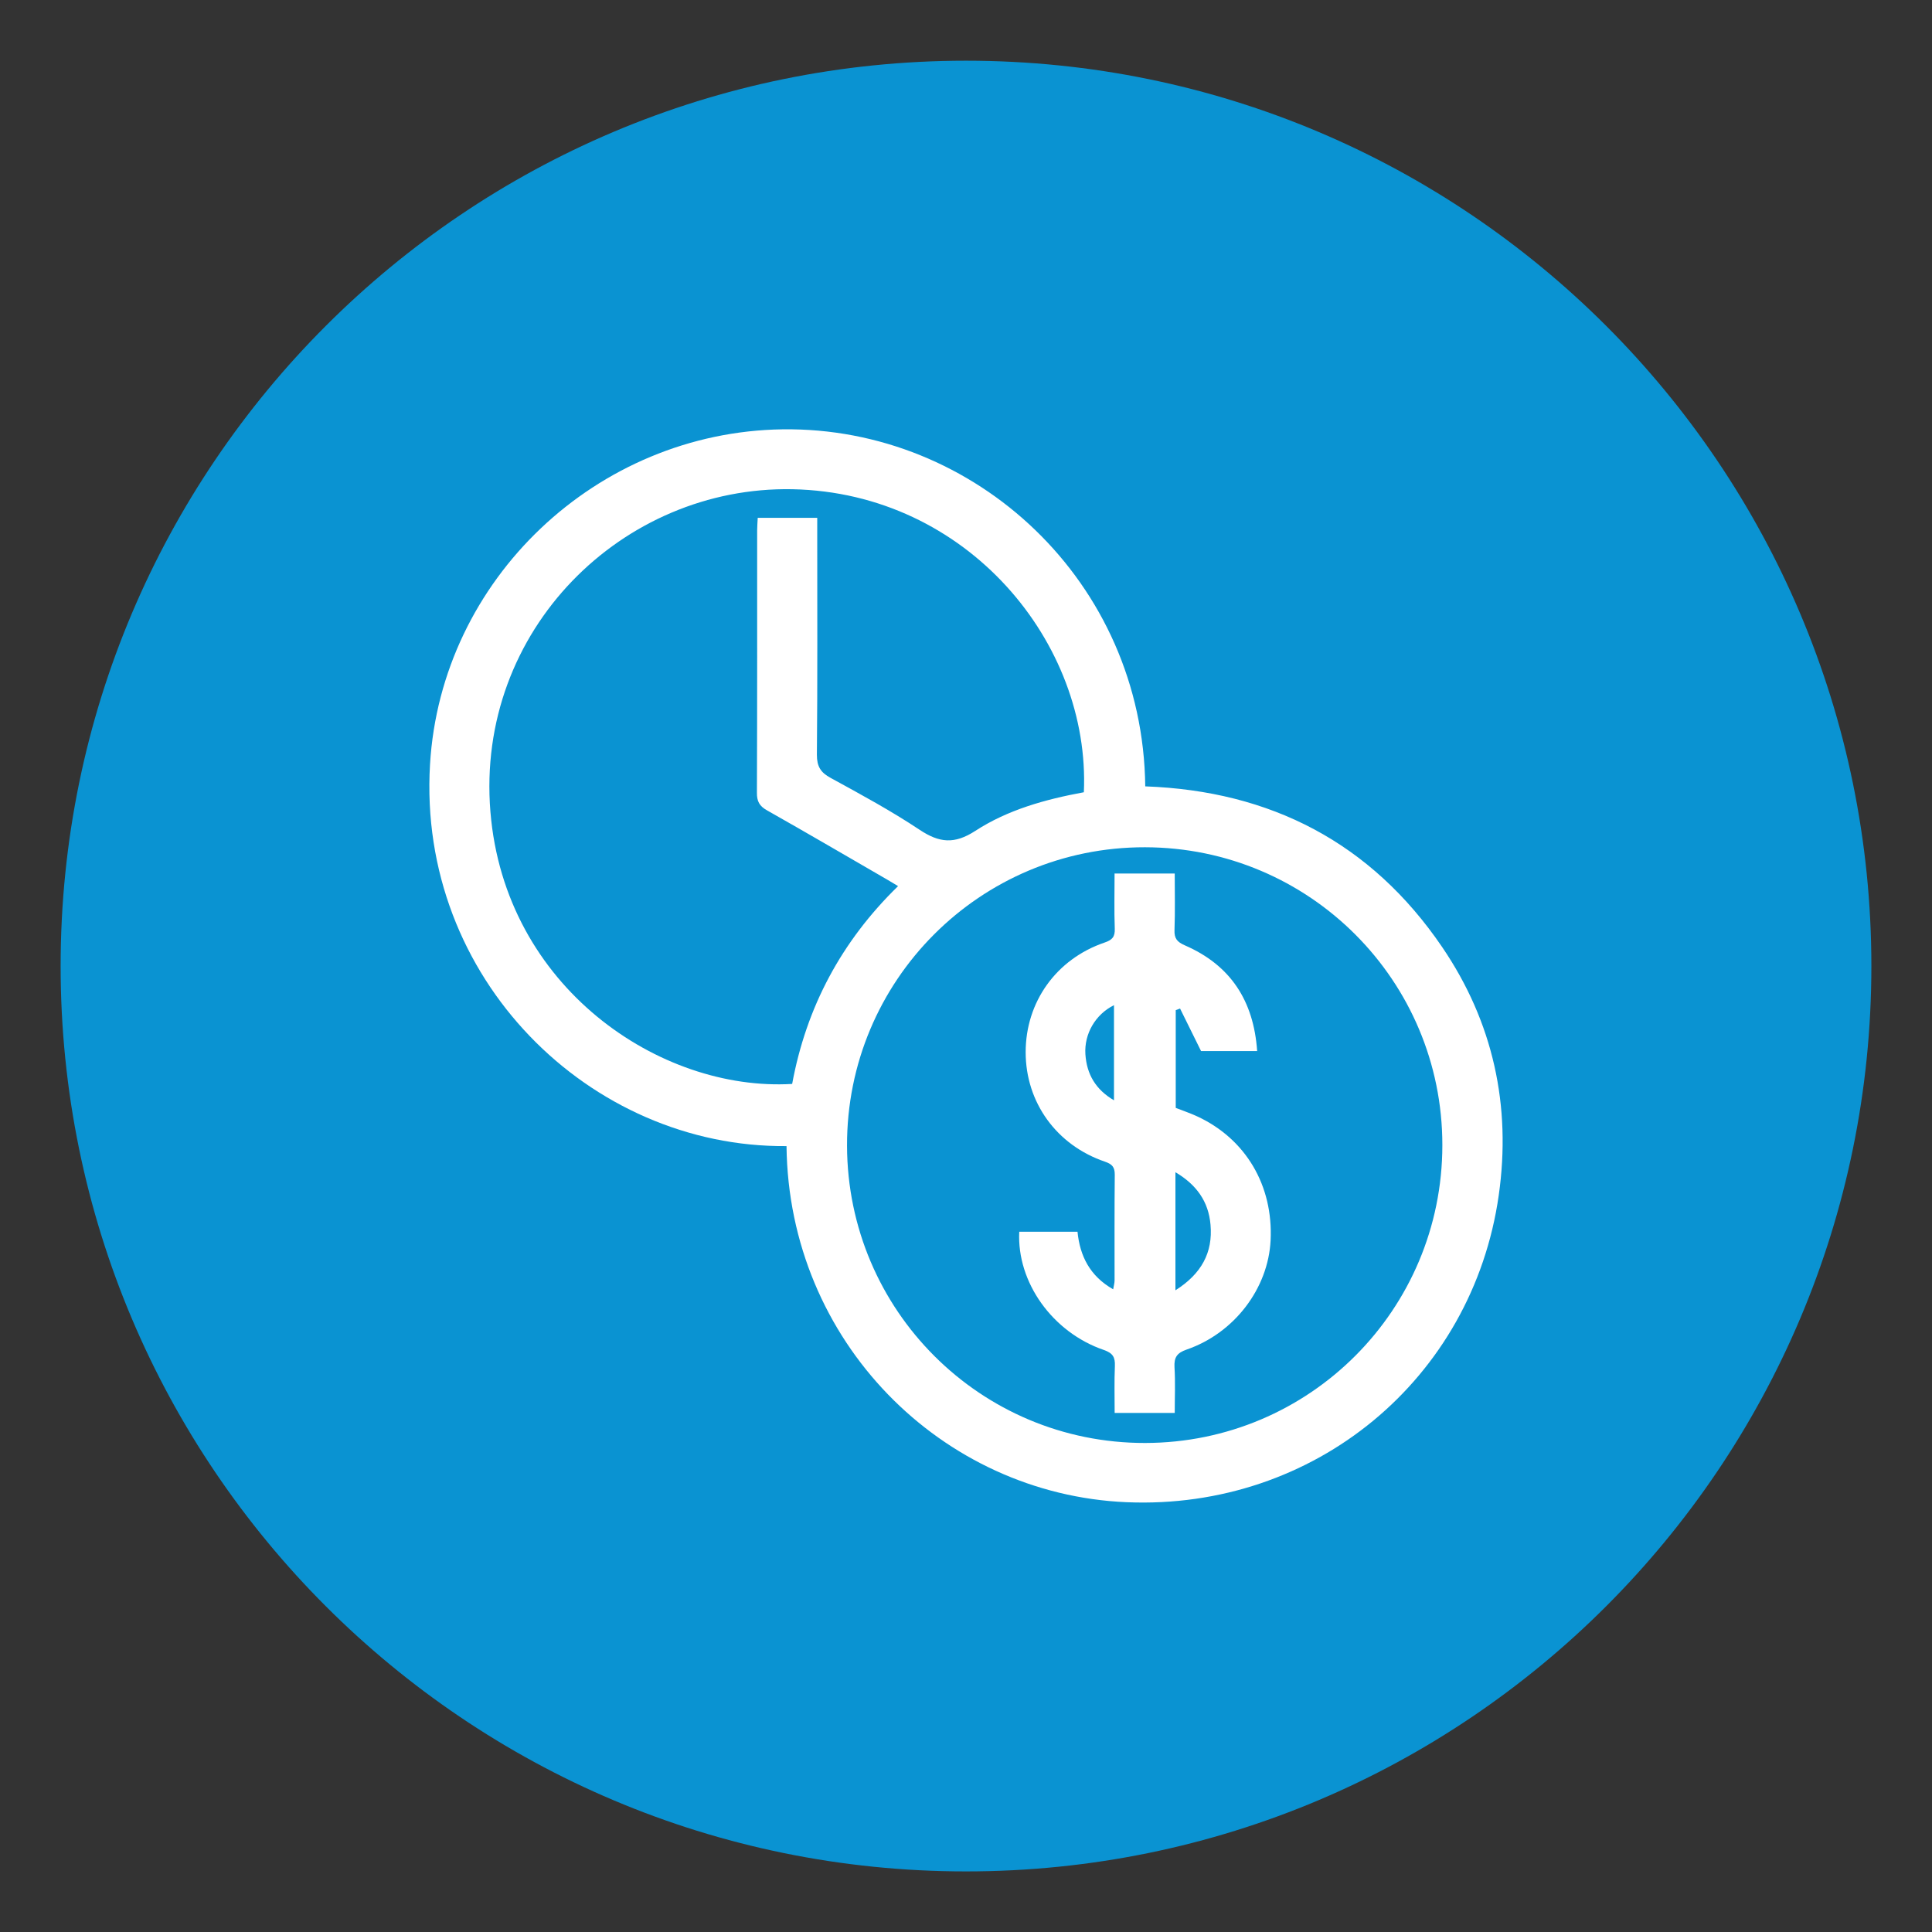 <svg width="50" height="50" viewBox="0 0 50 50" fill="none" xmlns="http://www.w3.org/2000/svg">
<rect x="0" y="0" width="50" height="50" fill="#333333" stroke="none"/>
<path d="M25 48.432C37.94 48.432 48.431 37.942 48.431 25.001C48.431 12.061 37.94 1.571 25 1.571C12.06 1.571 1.569 12.061 1.569 25.001C1.569 37.942 12.06 48.432 25 48.432Z" fill="#0A93D2"/>
<g clip-path="url(#clip0_2344_654)">
<path d="M20.355 29.661C15.267 29.704 10.798 25.32 11.129 19.783C11.412 14.992 15.445 11.178 20.253 11.111C25.247 11.044 29.578 15.057 29.639 20.351C32.883 20.468 35.487 21.81 37.325 24.513C38.643 26.452 39.117 28.619 38.787 30.936C38.109 35.689 34.02 39.082 29.157 38.877C24.373 38.675 20.41 34.718 20.355 29.658V29.661ZM28.05 20.506C28.225 16.648 25.042 12.752 20.507 12.661C16.111 12.576 12.306 16.306 12.692 21.009C13.063 25.551 17.079 28.254 20.501 28.052C20.866 26.072 21.772 24.364 23.242 22.933C23.134 22.869 23.044 22.811 22.95 22.758C21.918 22.161 20.89 21.559 19.849 20.971C19.651 20.86 19.586 20.734 19.589 20.512C19.598 18.253 19.595 15.993 19.595 13.735C19.595 13.629 19.604 13.524 19.61 13.401H21.15V13.767C21.15 15.688 21.159 17.61 21.141 19.535C21.141 19.839 21.24 19.994 21.5 20.134C22.281 20.561 23.064 20.985 23.803 21.477C24.309 21.813 24.701 21.854 25.241 21.503C26.083 20.956 27.053 20.687 28.052 20.503L28.05 20.506ZM29.634 37.344C33.892 37.339 37.328 33.896 37.328 29.634C37.328 25.376 33.889 21.933 29.631 21.927C25.361 21.921 21.91 25.381 21.921 29.652C21.933 33.913 25.378 37.35 29.634 37.344Z" fill="white"/>
<path d="M28.847 22.606H30.402C30.402 23.097 30.414 23.58 30.396 24.066C30.387 24.288 30.463 24.378 30.665 24.466C31.843 24.978 32.445 25.896 32.535 27.201H31.083C30.893 26.815 30.718 26.458 30.54 26.101C30.502 26.116 30.463 26.131 30.428 26.142V28.672C30.607 28.742 30.8 28.807 30.984 28.892C32.24 29.474 32.953 30.682 32.883 32.1C32.822 33.343 31.948 34.499 30.712 34.926C30.458 35.013 30.382 35.13 30.396 35.385C30.42 35.771 30.402 36.16 30.402 36.566H28.847C28.847 36.148 28.836 35.75 28.853 35.353C28.862 35.127 28.803 35.019 28.567 34.937C27.237 34.481 26.314 33.185 26.378 31.878H27.886C27.947 32.498 28.201 33.022 28.809 33.367C28.824 33.273 28.845 33.206 28.845 33.139C28.845 32.226 28.841 31.313 28.85 30.401C28.85 30.202 28.783 30.129 28.596 30.064C27.342 29.637 26.544 28.529 26.544 27.23C26.544 25.932 27.334 24.82 28.587 24.393C28.786 24.326 28.859 24.244 28.85 24.03C28.833 23.565 28.845 23.1 28.845 22.6L28.847 22.606ZM30.42 33.393C31.089 32.969 31.393 32.422 31.328 31.694C31.276 31.091 30.963 30.658 30.42 30.337V33.396V33.393ZM28.83 26.014C28.351 26.25 28.055 26.756 28.09 27.286C28.125 27.798 28.351 28.195 28.83 28.476V26.014Z" fill="white"/>
</g>
<defs>
<clipPath id="clip0_2344_654">
<rect width="27.778" height="27.778" fill="white" transform="translate(11.111 11.111)"/>
</clipPath>
</defs>
</svg>
